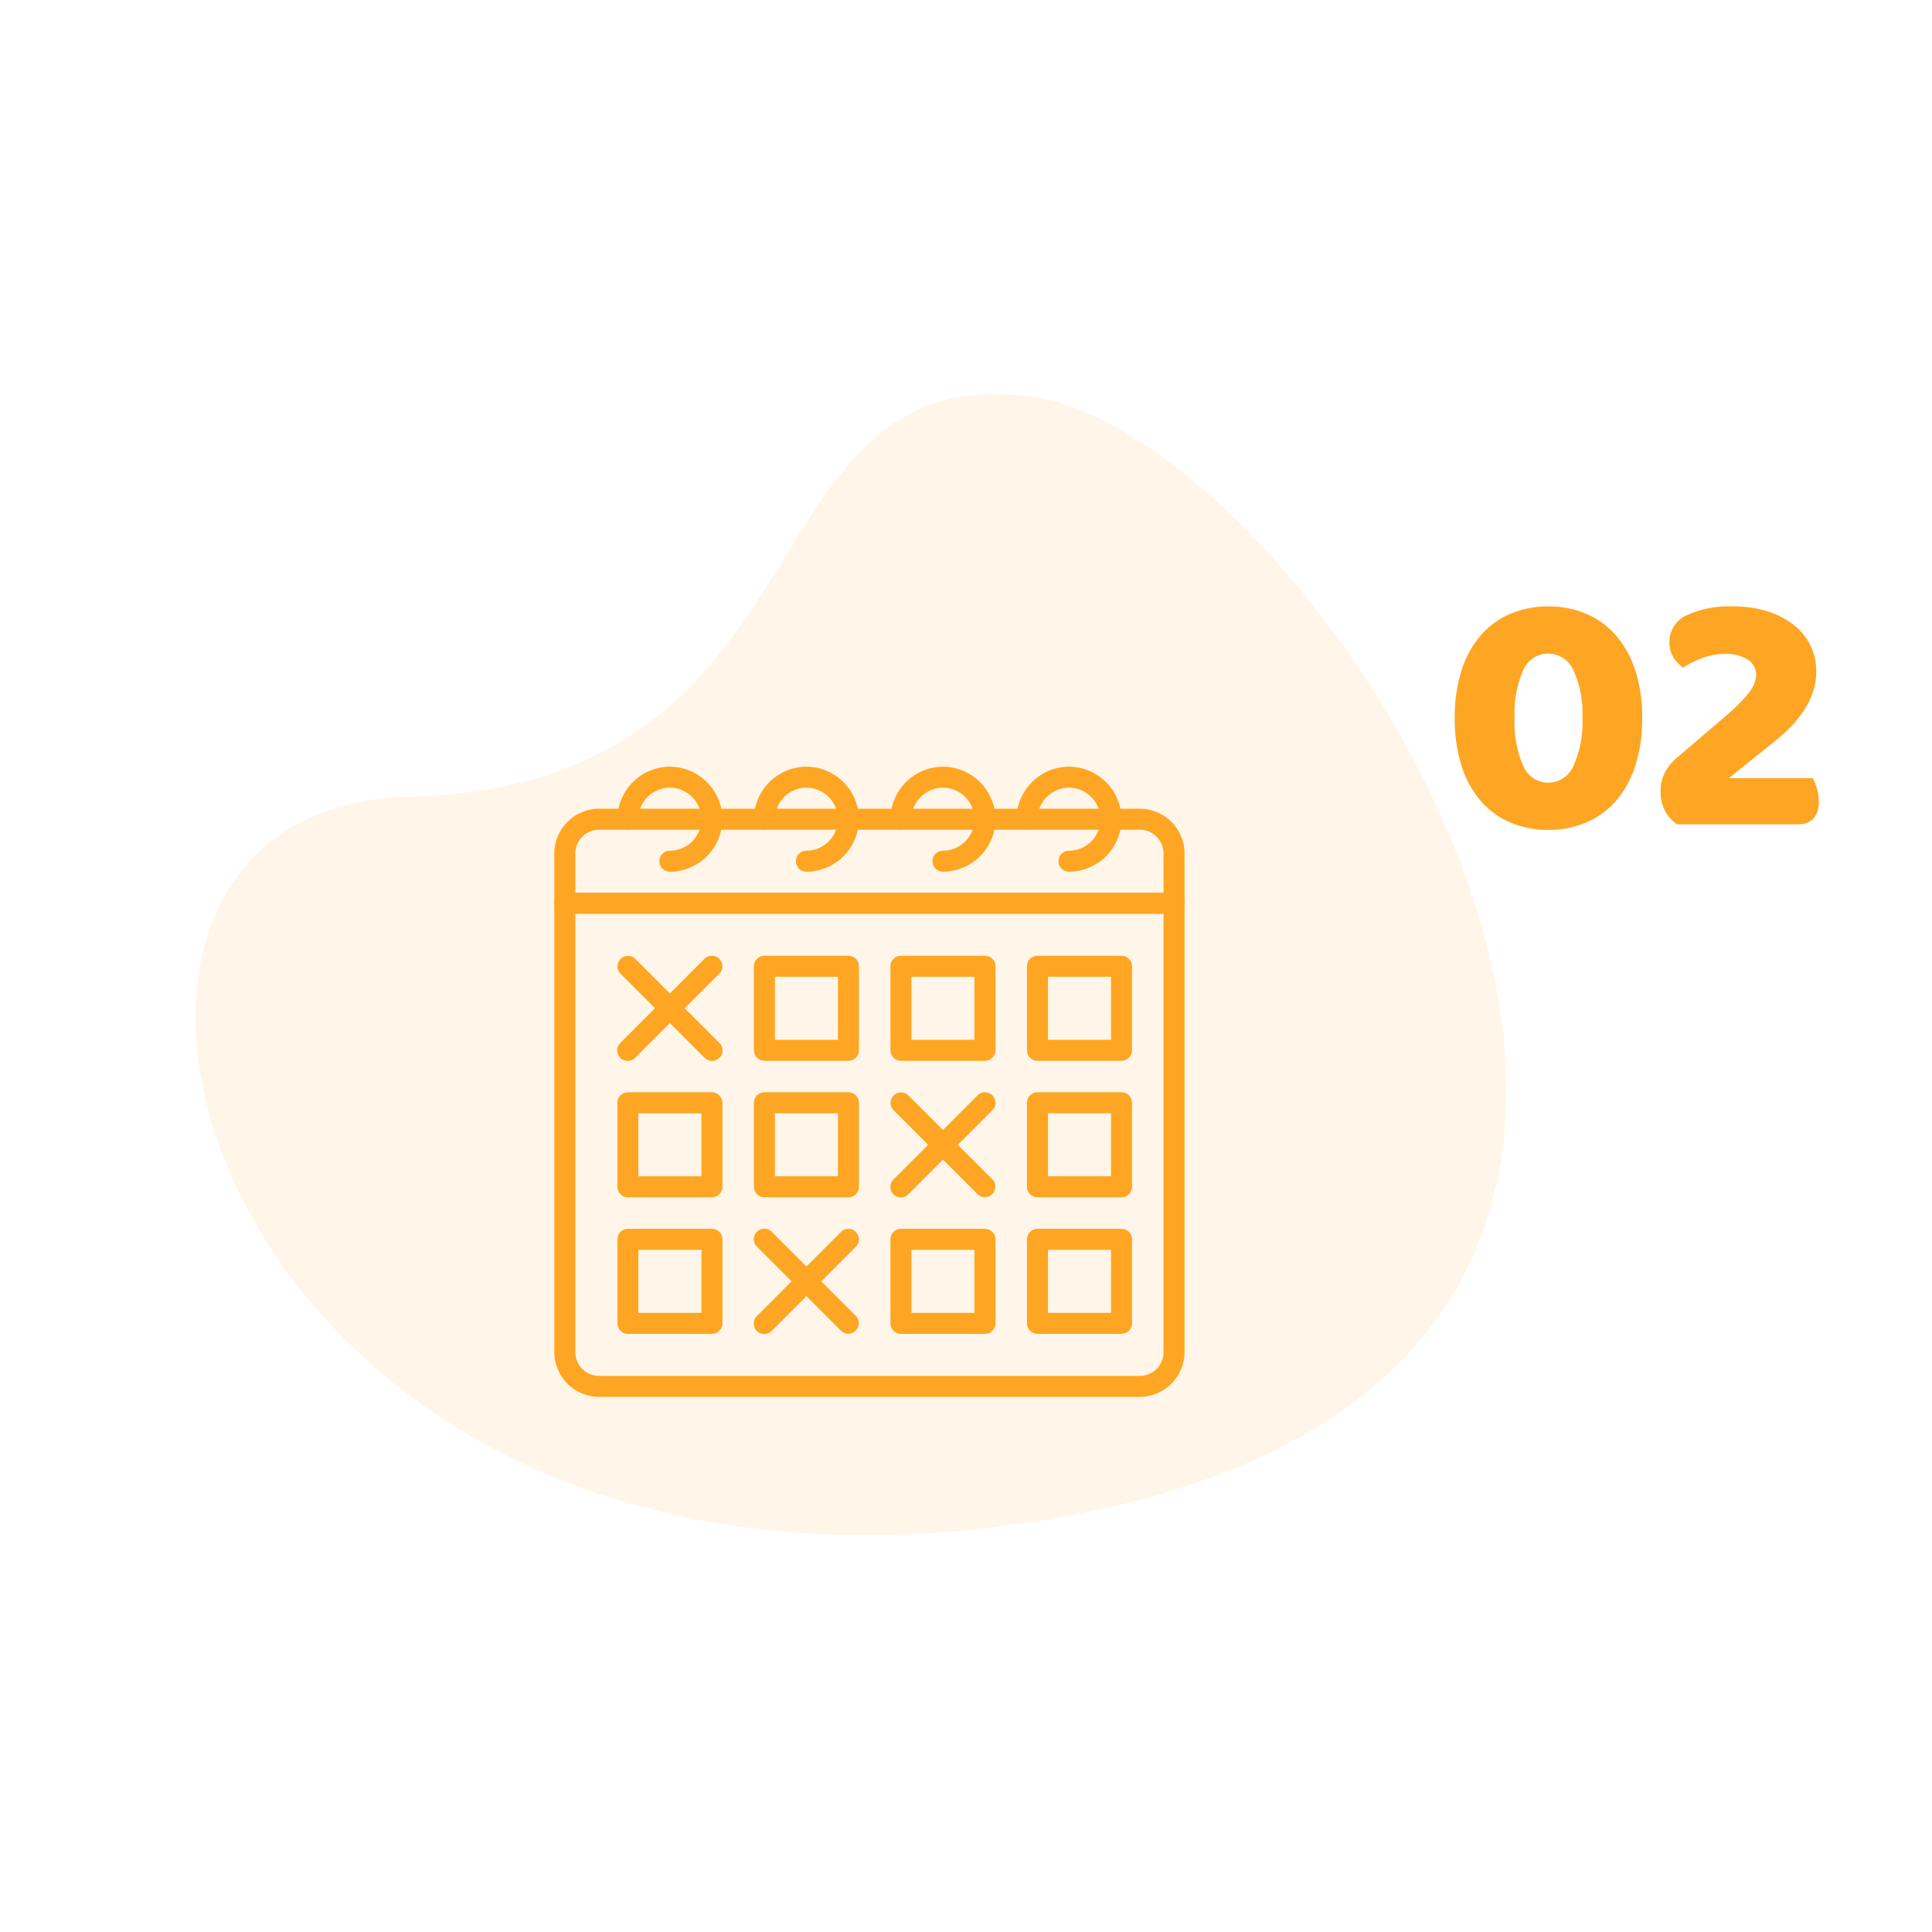 <svg id="_02-defina-a-frequencia" data-name="02-defina-a-frequencia" xmlns="http://www.w3.org/2000/svg" xmlns:xlink="http://www.w3.org/1999/xlink" width="232" height="232" viewBox="0 0 232 232">
  <defs>
    <clipPath id="clip-path">
      <rect id="Retângulo_3" data-name="Retângulo 3" width="232" height="232" transform="translate(0 -232)" fill="none"/>
    </clipPath>
  </defs>
  <g id="Grupo_11" data-name="Grupo 11" transform="translate(0 232)">
    <g id="Grupo_10" data-name="Grupo 10">
      <g id="Grupo_9" data-name="Grupo 9" clip-path="url(#clip-path)">
        <path id="Caminho_25" data-name="Caminho 25" d="M123.807-184.391c-35.229-4.628-22.887,46.849-74.817,48.064S24.959-31.3,127.649-49.866,159.037-179.762,123.807-184.391Z" fill="rgba(254,166,35,0.1)"/>
        <path id="Caminho_26" data-name="Caminho 26" d="M140.981-124.8H67.828a1.267,1.267,0,0,0-1.261,1.261V-69.62a5.391,5.391,0,0,0,5.36,5.36h64.955a5.391,5.391,0,0,0,5.36-5.36v-53.919a1.267,1.267,0,0,0-1.261-1.261ZM139.72-69.62a2.855,2.855,0,0,1-2.838,2.838H71.927a2.854,2.854,0,0,1-2.838-2.838v-52.657h70.63V-69.62Z" fill="#fea623"/>
        <path id="Caminho_27" data-name="Caminho 27" d="M136.882-134.889H71.927a5.391,5.391,0,0,0-5.36,5.36v5.991a1.267,1.267,0,0,0,1.261,1.261h73.153a1.267,1.267,0,0,0,1.261-1.261v-5.991A5.391,5.391,0,0,0,136.882-134.889Zm2.838,10.09H69.09v-4.73a2.854,2.854,0,0,1,2.837-2.837h64.955a2.855,2.855,0,0,1,2.838,2.838v4.73Z" fill="#fea623"/>
        <path id="Caminho_28" data-name="Caminho 28" d="M80.441-139.934a6.343,6.343,0,0,0-6.306,6.306,1.267,1.267,0,0,0,1.261,1.261,1.267,1.267,0,0,0,1.261-1.261,3.8,3.8,0,0,1,3.784-3.784,3.8,3.8,0,0,1,3.784,3.784,3.8,3.8,0,0,1-3.784,3.784,1.267,1.267,0,0,0-1.261,1.261,1.267,1.267,0,0,0,1.261,1.261,6.336,6.336,0,0,0,6.306-6.306,6.336,6.336,0,0,0-6.306-6.306Z" fill="#fea623"/>
        <path id="Caminho_29" data-name="Caminho 29" d="M96.837-139.934a6.343,6.343,0,0,0-6.306,6.306,1.267,1.267,0,0,0,1.261,1.261,1.267,1.267,0,0,0,1.261-1.261,3.8,3.8,0,0,1,3.784-3.784,3.8,3.8,0,0,1,3.784,3.784,3.8,3.8,0,0,1-3.784,3.784,1.267,1.267,0,0,0-1.261,1.261,1.267,1.267,0,0,0,1.261,1.261,6.337,6.337,0,0,0,6.306-6.306A6.337,6.337,0,0,0,96.837-139.934Z" fill="#fea623"/>
        <path id="Caminho_30" data-name="Caminho 30" d="M113.233-139.934a6.343,6.343,0,0,0-6.306,6.306,1.267,1.267,0,0,0,1.261,1.261,1.267,1.267,0,0,0,1.261-1.261,3.8,3.8,0,0,1,3.784-3.784,3.8,3.8,0,0,1,3.784,3.784,3.8,3.8,0,0,1-3.784,3.784,1.267,1.267,0,0,0-1.261,1.261,1.267,1.267,0,0,0,1.261,1.261,6.337,6.337,0,0,0,6.306-6.306,6.337,6.337,0,0,0-6.306-6.306Z" fill="#fea623"/>
        <path id="Caminho_31" data-name="Caminho 31" d="M128.368-139.934a6.343,6.343,0,0,0-6.306,6.306,1.267,1.267,0,0,0,1.261,1.261,1.267,1.267,0,0,0,1.261-1.261,3.8,3.8,0,0,1,3.784-3.784,3.8,3.8,0,0,1,3.784,3.784,3.8,3.8,0,0,1-3.784,3.784,1.267,1.267,0,0,0-1.261,1.261,1.267,1.267,0,0,0,1.261,1.261,6.337,6.337,0,0,0,6.306-6.306A6.337,6.337,0,0,0,128.368-139.934Z" fill="#fea623"/>
        <path id="Caminho_32" data-name="Caminho 32" d="M101.882-117.231H91.792a1.267,1.267,0,0,0-1.261,1.261v10.09a1.267,1.267,0,0,0,1.261,1.261h10.09a1.267,1.267,0,0,0,1.261-1.261v-10.09a1.267,1.267,0,0,0-1.261-1.261Zm-1.261,10.09H93.053v-7.568h7.568Z" fill="#fea623"/>
        <path id="Caminho_33" data-name="Caminho 33" d="M118.278-117.231h-10.09a1.267,1.267,0,0,0-1.261,1.261v10.09a1.267,1.267,0,0,0,1.261,1.261h10.09a1.267,1.267,0,0,0,1.261-1.261v-10.09a1.267,1.267,0,0,0-1.261-1.261Zm-1.261,10.09h-7.568v-7.568h7.568Z" fill="#fea623"/>
        <path id="Caminho_34" data-name="Caminho 34" d="M134.674-117.231h-10.09a1.267,1.267,0,0,0-1.261,1.261v10.09a1.267,1.267,0,0,0,1.261,1.261h10.09a1.267,1.267,0,0,0,1.261-1.261v-10.09a1.267,1.267,0,0,0-1.261-1.261Zm-1.261,10.09h-7.568v-7.568h7.568Z" fill="#fea623"/>
        <path id="Caminho_35" data-name="Caminho 35" d="M85.486-100.835H75.4a1.267,1.267,0,0,0-1.261,1.261v10.09A1.267,1.267,0,0,0,75.4-88.223H85.49a1.267,1.267,0,0,0,1.261-1.261v-10.09a1.267,1.267,0,0,0-1.265-1.261Zm-1.261,10.09H76.658v-7.568h7.567Z" fill="#fea623"/>
        <path id="Caminho_36" data-name="Caminho 36" d="M101.882-100.835H91.792a1.267,1.267,0,0,0-1.261,1.261v10.09a1.267,1.267,0,0,0,1.261,1.261h10.09a1.267,1.267,0,0,0,1.261-1.261v-10.09a1.267,1.267,0,0,0-1.261-1.261Zm-1.261,10.09H93.053v-7.568h7.568Z" fill="#fea623"/>
        <path id="Caminho_37" data-name="Caminho 37" d="M134.674-100.835h-10.09a1.267,1.267,0,0,0-1.261,1.261v10.09a1.267,1.267,0,0,0,1.261,1.261h10.09a1.267,1.267,0,0,0,1.261-1.261v-10.09a1.267,1.267,0,0,0-1.261-1.261Zm-1.261,10.09h-7.568v-7.568h7.568Z" fill="#fea623"/>
        <path id="Caminho_38" data-name="Caminho 38" d="M85.486-84.439H75.4a1.267,1.267,0,0,0-1.261,1.261v10.09A1.267,1.267,0,0,0,75.4-71.827H85.49a1.267,1.267,0,0,0,1.261-1.261v-10.09A1.267,1.267,0,0,0,85.486-84.439Zm-1.261,10.09H76.658v-7.568h7.567Z" fill="#fea623"/>
        <path id="Caminho_39" data-name="Caminho 39" d="M118.278-84.439h-10.09a1.267,1.267,0,0,0-1.261,1.261v10.09a1.267,1.267,0,0,0,1.261,1.261h10.09a1.267,1.267,0,0,0,1.261-1.261v-10.09a1.267,1.267,0,0,0-1.261-1.261Zm-1.261,10.09h-7.568v-7.568h7.568Z" fill="#fea623"/>
        <path id="Caminho_40" data-name="Caminho 40" d="M134.674-84.439h-10.09a1.267,1.267,0,0,0-1.261,1.261v10.09a1.267,1.267,0,0,0,1.261,1.261h10.09a1.267,1.267,0,0,0,1.261-1.261v-10.09a1.267,1.267,0,0,0-1.261-1.261Zm-1.261,10.09h-7.568v-7.568h7.568Z" fill="#fea623"/>
        <path id="Caminho_41" data-name="Caminho 41" d="M86.377-116.862a1.259,1.259,0,0,0-.892-.37,1.259,1.259,0,0,0-.891.37L74.5-106.772a1.262,1.262,0,0,0-.386.908,1.267,1.267,0,0,0,1.261,1.261,1.26,1.26,0,0,0,.909-.386l10.09-10.09a1.26,1.26,0,0,0,.37-.892,1.26,1.26,0,0,0-.367-.891Z" fill="#fea623"/>
        <path id="Caminho_42" data-name="Caminho 42" d="M86.377-106.772l-10.09-10.09a1.262,1.262,0,0,0-.875-.353,1.268,1.268,0,0,0-1.261,1.261,1.263,1.263,0,0,0,.353.875l10.09,10.09a1.26,1.26,0,0,0,.909.386,1.267,1.267,0,0,0,1.261-1.261,1.262,1.262,0,0,0-.387-.908Z" fill="#fea623"/>
        <path id="Caminho_43" data-name="Caminho 43" d="M102.774-84.069a1.26,1.26,0,0,0-.891-.37,1.26,1.26,0,0,0-.892.37L90.9-73.979a1.262,1.262,0,0,0-.386.908,1.267,1.267,0,0,0,1.261,1.261,1.262,1.262,0,0,0,.909-.386l10.09-10.09a1.259,1.259,0,0,0,.37-.891,1.259,1.259,0,0,0-.37-.892Z" fill="#fea623"/>
        <path id="Caminho_44" data-name="Caminho 44" d="M102.774-73.98,92.684-84.07a1.262,1.262,0,0,0-.909-.386,1.267,1.267,0,0,0-1.26,1.256,1.262,1.262,0,0,0,.386.909l10.09,10.09a1.263,1.263,0,0,0,.875.353,1.267,1.267,0,0,0,1.261-1.261A1.262,1.262,0,0,0,102.774-73.98Z" fill="#fea623"/>
        <path id="Caminho_45" data-name="Caminho 45" d="M119.171-100.466a1.258,1.258,0,0,0-.892-.37,1.258,1.258,0,0,0-.891.37L107.3-90.376a1.26,1.26,0,0,0-.386.909,1.267,1.267,0,0,0,1.261,1.261,1.262,1.262,0,0,0,.908-.387l10.09-10.09a1.259,1.259,0,0,0,.37-.892A1.259,1.259,0,0,0,119.171-100.466Z" fill="#fea623"/>
        <path id="Caminho_46" data-name="Caminho 46" d="M119.171-90.376l-10.09-10.09a1.264,1.264,0,0,0-.875-.353,1.268,1.268,0,0,0-1.261,1.261,1.262,1.262,0,0,0,.353.875l10.09,10.09a1.263,1.263,0,0,0,.875.353,1.267,1.267,0,0,0,1.261-1.261,1.262,1.262,0,0,0-.353-.875Z" fill="#fea623"/>
        <path id="Caminho_47" data-name="Caminho 47" d="M190.021-145.783a12.378,12.378,0,0,0-1.071-5.712,3.326,3.326,0,0,0-3.045-2.016,3.242,3.242,0,0,0-3,2.016,12.815,12.815,0,0,0-1.029,5.712,12.956,12.956,0,0,0,1.029,5.733,3.242,3.242,0,0,0,3,2.037,3.324,3.324,0,0,0,3.045-2.037,12.514,12.514,0,0,0,1.071-5.733Zm7.182,0a18.167,18.167,0,0,1-.84,5.754,12.137,12.137,0,0,1-2.331,4.221,9.755,9.755,0,0,1-3.57,2.583,11.441,11.441,0,0,1-4.515.882,11.549,11.549,0,0,1-4.557-.882,9.755,9.755,0,0,1-3.57-2.583,11.884,11.884,0,0,1-2.31-4.221,18.6,18.6,0,0,1-.819-5.754,18.4,18.4,0,0,1,.819-5.733,11.906,11.906,0,0,1,2.31-4.2,9.755,9.755,0,0,1,3.57-2.583,11.55,11.55,0,0,1,4.557-.882,11.441,11.441,0,0,1,4.515.882,9.755,9.755,0,0,1,3.57,2.583,12.162,12.162,0,0,1,2.331,4.2,17.972,17.972,0,0,1,.837,5.733Z" fill="#fea623"/>
        <path id="Caminho_48" data-name="Caminho 48" d="M208.064-159.181a13.544,13.544,0,0,1,4.242.609,9.9,9.9,0,0,1,3.15,1.659,6.98,6.98,0,0,1,1.974,2.478,7.11,7.11,0,0,1,.672,3.066q0,4.41-5,8.4l-5.5,4.41h10.08a6.977,6.977,0,0,1,.483,1.176,5.023,5.023,0,0,1,.231,1.554,2.921,2.921,0,0,1-.672,2.163,2.428,2.428,0,0,1-1.764.651H201.386a4.47,4.47,0,0,1-1.449-1.617,4.9,4.9,0,0,1-.525-2.331,4.642,4.642,0,0,1,.588-2.415,5.969,5.969,0,0,1,1.3-1.575l5.8-4.956q1.092-.924,1.806-1.659a14.069,14.069,0,0,0,1.155-1.323,4.5,4.5,0,0,0,.63-1.092,2.748,2.748,0,0,0,.189-.966,2.1,2.1,0,0,0-1.029-1.848,4.551,4.551,0,0,0-2.541-.672,8.088,8.088,0,0,0-3,.525,11.931,11.931,0,0,0-2.2,1.113,4.215,4.215,0,0,1-1.176-1.26,3.315,3.315,0,0,1-.462-1.764,3.467,3.467,0,0,1,2.058-3.255,12.088,12.088,0,0,1,5.534-1.071Z" fill="#fea623"/>
      </g>
    </g>
  </g>
</svg>
